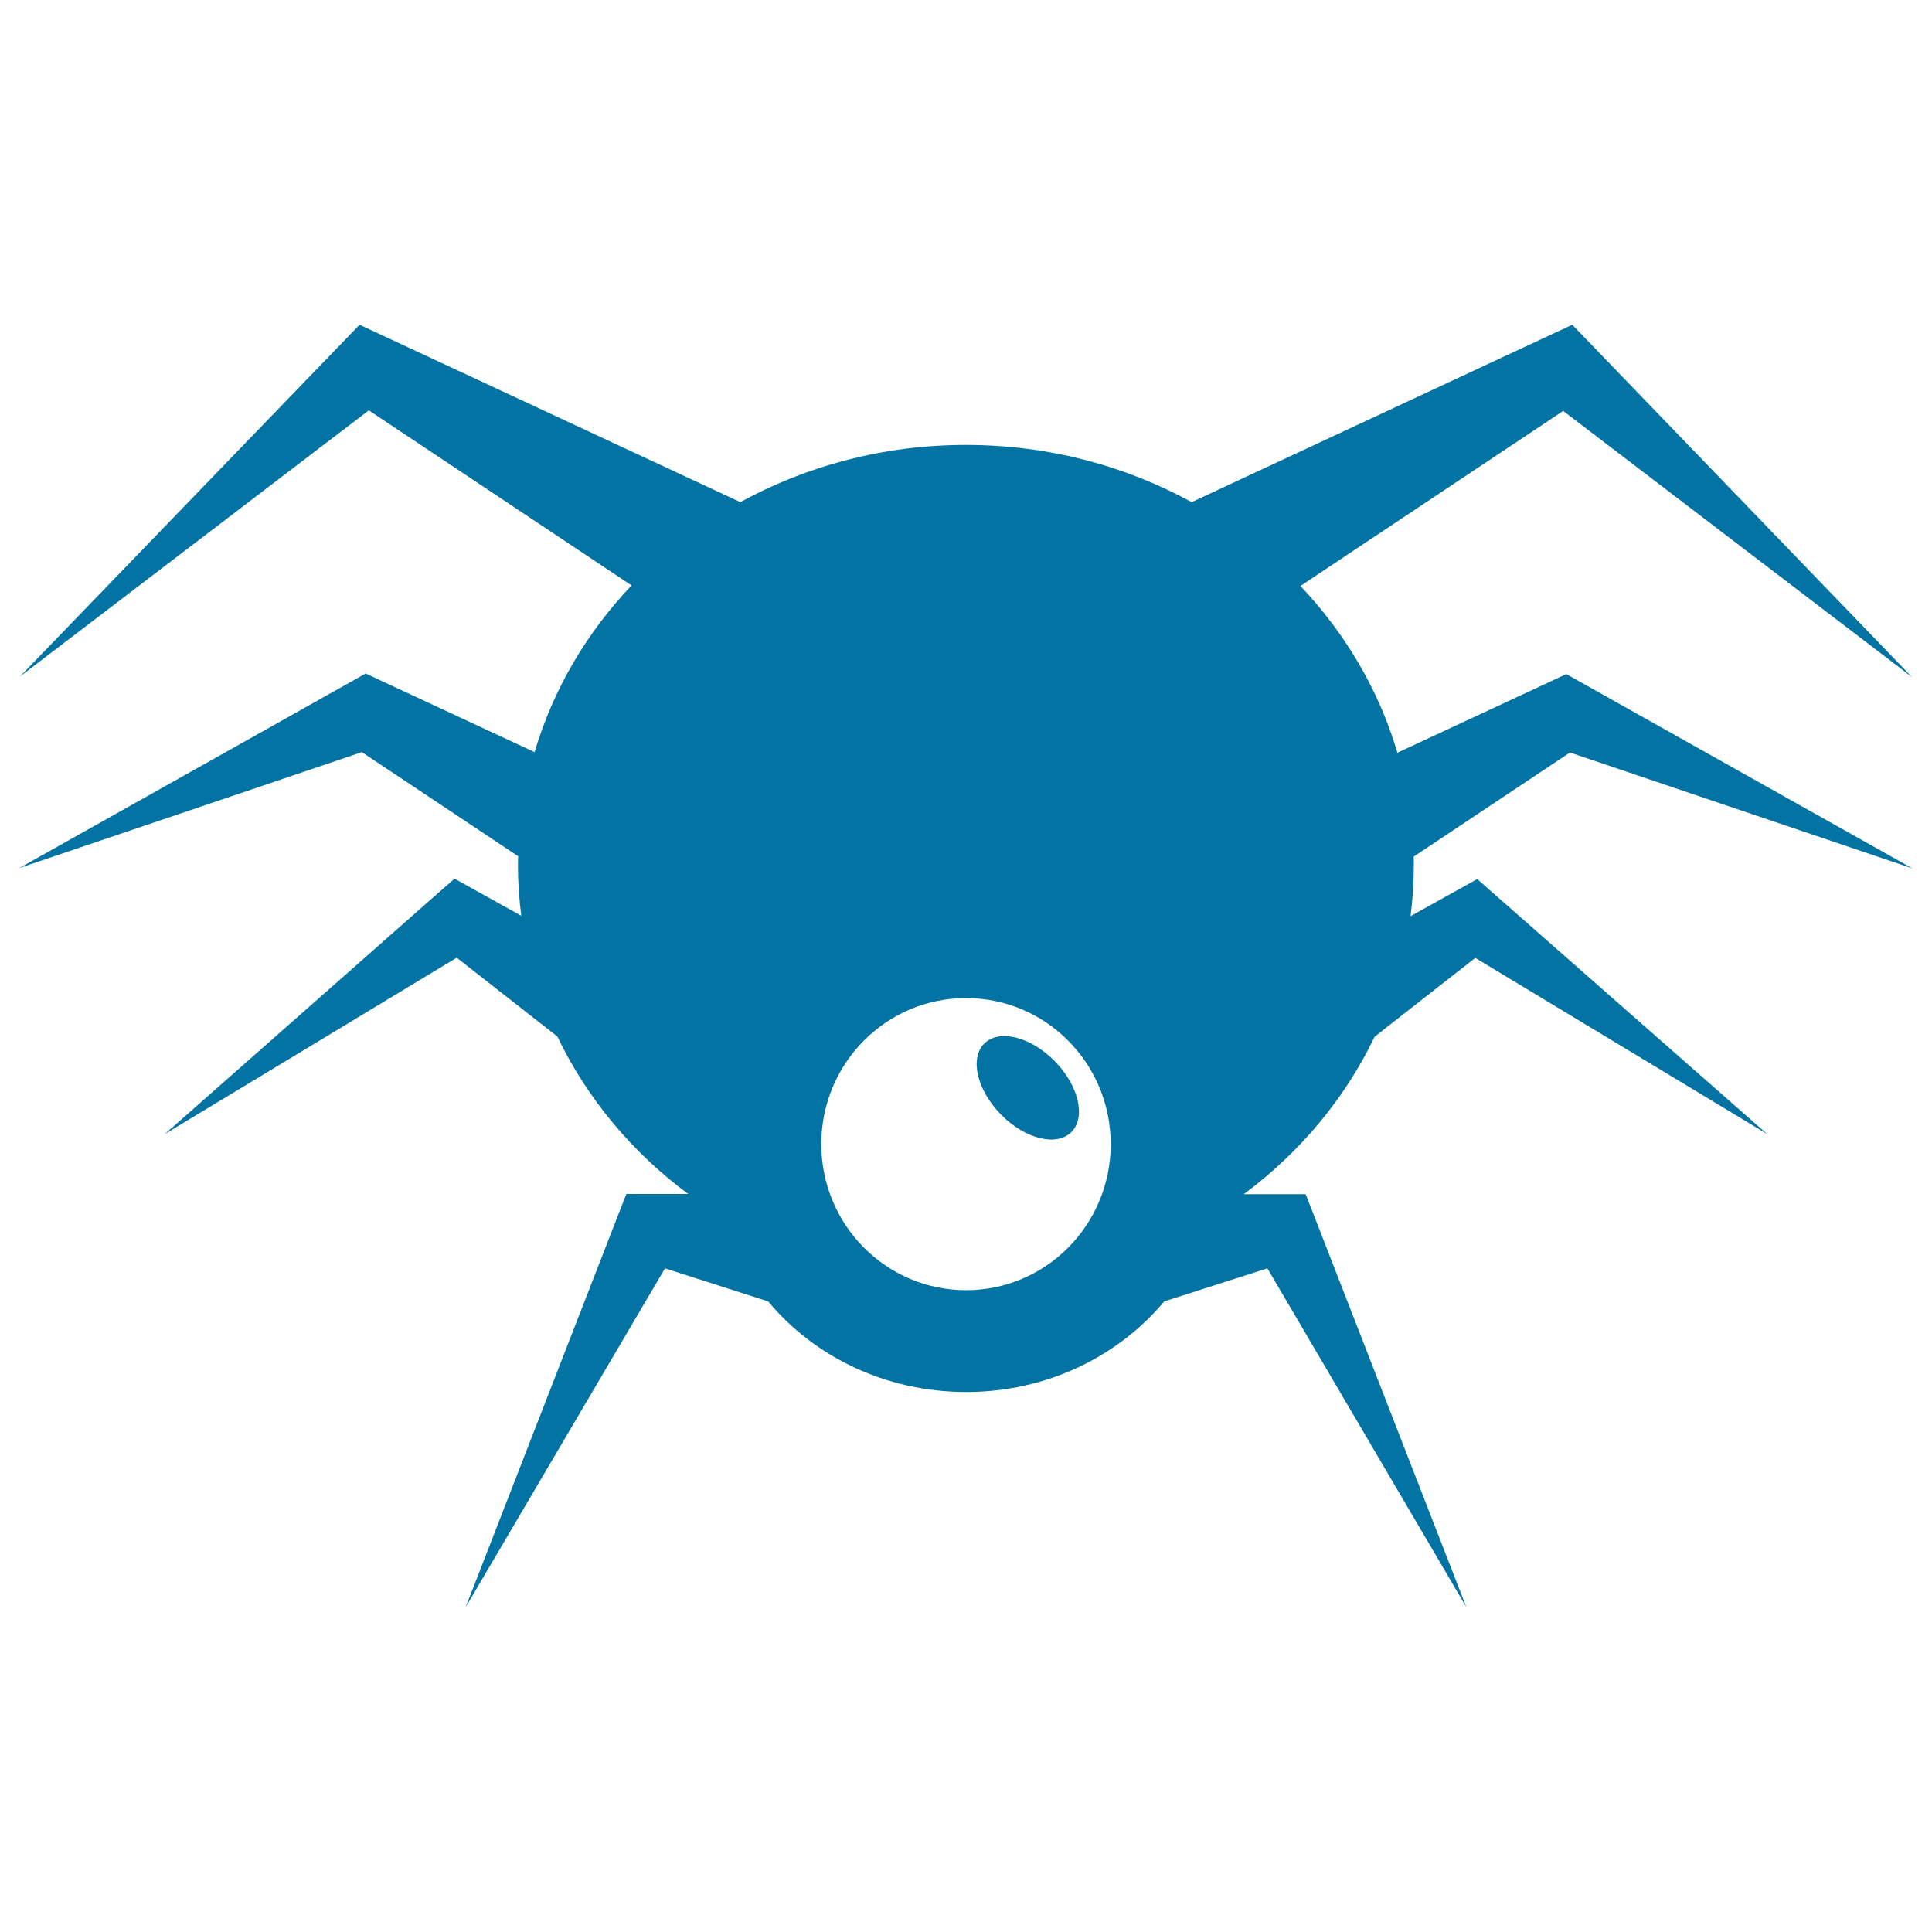 <svg xmlns="http://www.w3.org/2000/svg" viewBox="0 0 1000 1000" style="fill:#0273a2">
<title>Bug SVG icon</title>
<g><g><path d="M764.6,455l-11.3,6.3l-23.2,12.9c1.1-8.7,1.7-17.5,1.7-26.5c0-1.4,0-2.9-0.1-4.3l80.9-53.9l177.3,60l-172.6-96.9l-6.6-3.7l-9.6,4.5l-77.8,36.2c-9.6-32.5-27-61.8-50.2-86.3l136-90.6l180.6,137.8L821.8,176.4l-8-8.3l-12.9,6l-184.1,85.8c-34.3-18.8-74.2-29.6-116.8-29.6c-42.6,0-82.5,10.8-116.8,29.6L199,174.1l-12.9-6l-8,8.3L10.3,350.2l180.6-137.8l136,90.6c-23.2,24.4-40.6,53.8-50.2,86.3l-77.8-36.2l-9.6-4.5l-6.6,3.7L10,449.3l177.3-60l80.9,53.9c0,1.4-0.1,2.9-0.1,4.3c0,9,0.6,17.8,1.7,26.5l-23.2-12.9l-11.3-6.3l-7.7,6.7L85.3,587l151.1-91.3l52.1,40.8c15.3,32,38.7,60,67.7,81.5l-17.4,0l-14.6,0l-3.8,9.7L241,831.9l103.2-175.4l53.4,17.1c23.8,28.6,60.8,46.9,102.5,46.9s78.7-18.4,102.5-46.9l53.4-17.1L759,831.9l-79.4-204.1l-3.8-9.7l-14.6,0l-17.4,0c29-21.6,52.4-49.5,67.7-81.5l52.1-40.8L914.7,587L772.2,461.7L764.6,455z M500,667.8c-41.4,0-74.9-33.9-74.9-75.6c0-41.8,33.5-75.6,74.9-75.6c41.4,0,74.9,33.8,74.9,75.6S541.4,667.8,500,667.8z"/><path d="M509.4,540.2c-7.6,7.7-3.7,24.1,8.8,36.8c12.5,12.6,28.8,16.6,36.4,8.9c7.6-7.7,3.7-24.1-8.8-36.8C533.3,536.5,517,532.5,509.4,540.2z"/></g></g>
</svg>